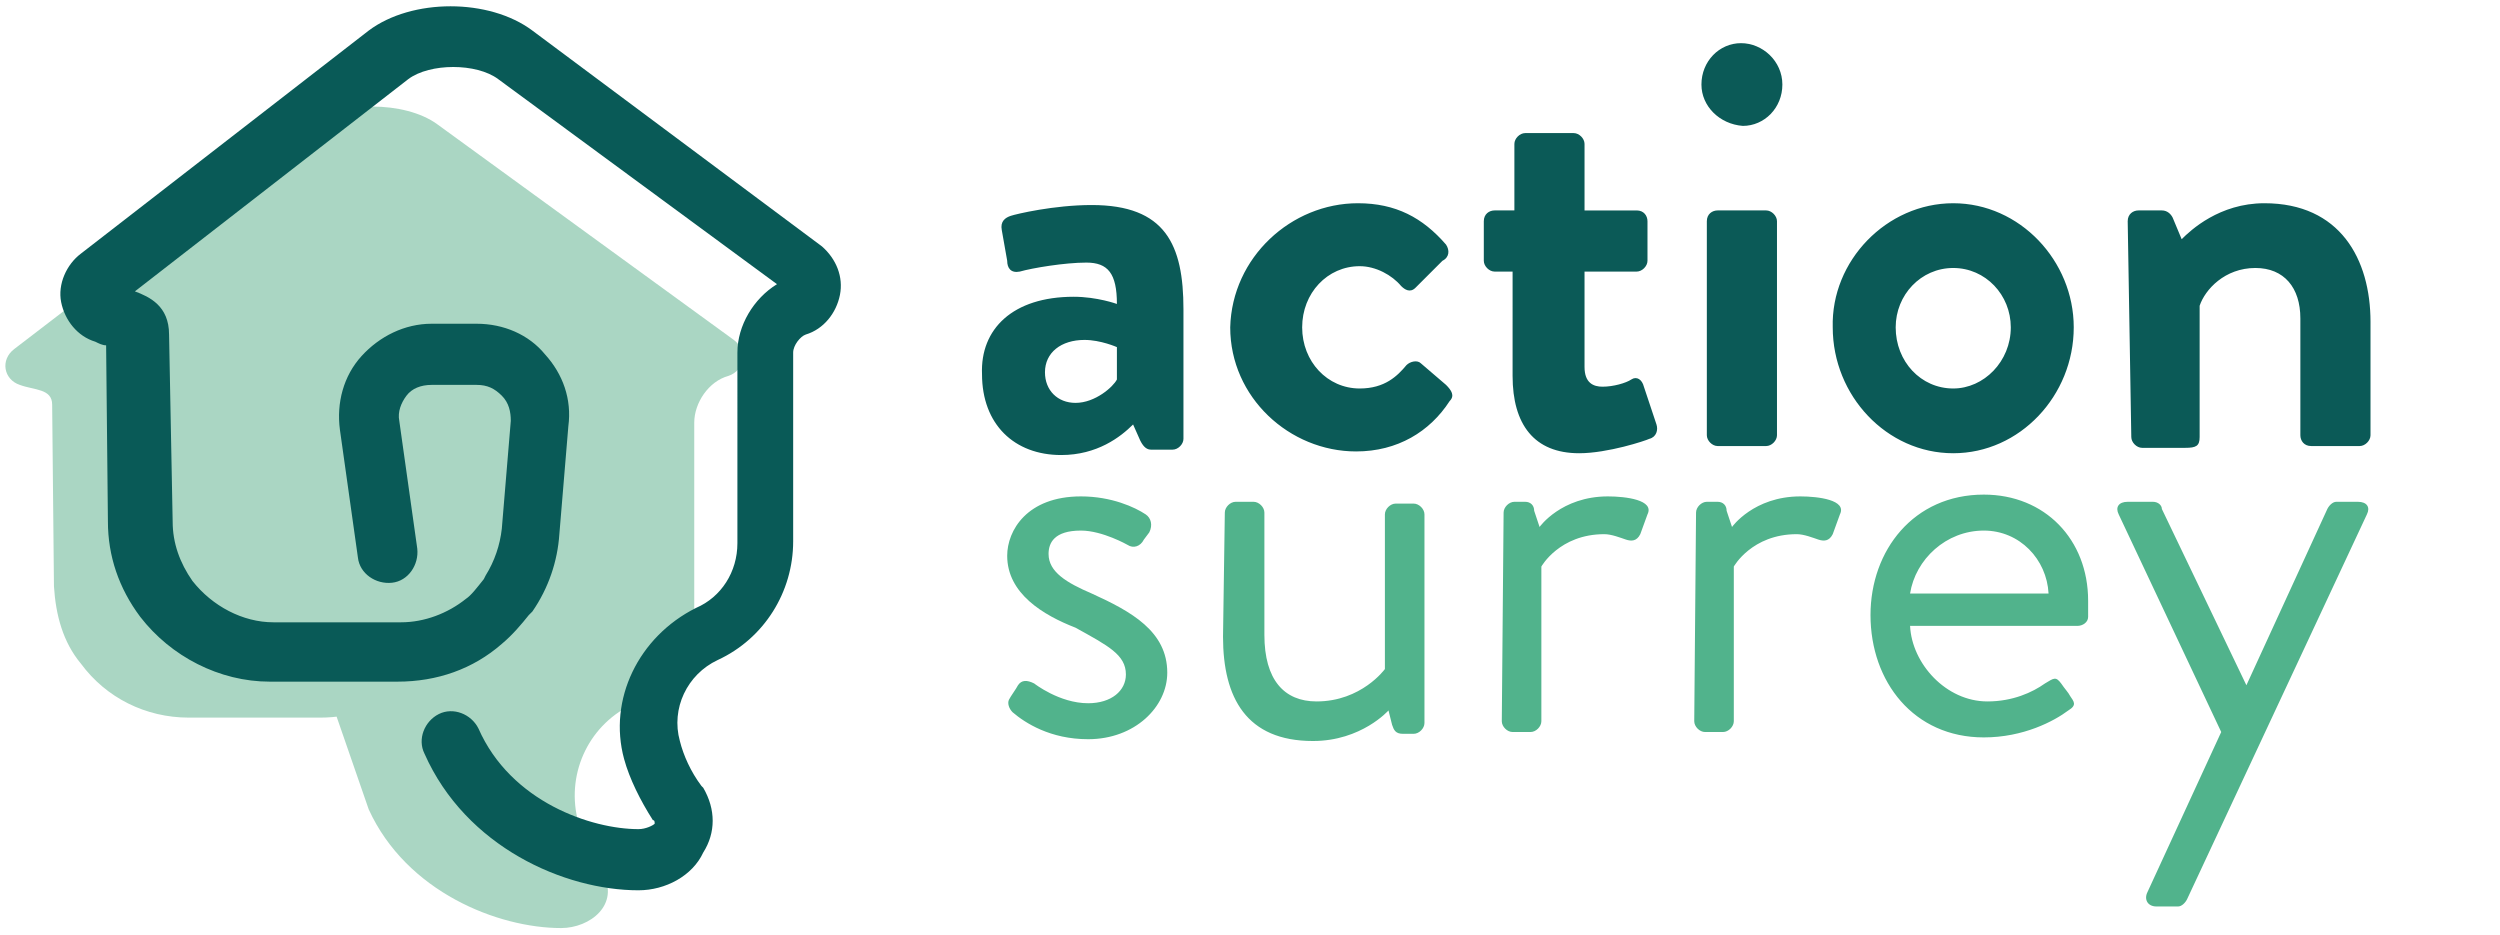 <svg xmlns="http://www.w3.org/2000/svg" xmlns:xlink="http://www.w3.org/1999/xlink" id="Layer_1" x="0px" y="0px" viewBox="0 0 139 52" style="enable-background:new 0 0 139 52;" xml:space="preserve"><style type="text/css">	.st0{fill:#AAD6C3;}	.st1{fill:#0B5A57;}	.st2{fill:#51B38C;}	.st3{fill:#095A57;}</style><path class="st0" d="M16.9,34.6l-1-7.1c-0.3-2.1,1.4-4,3.6-4h2.6c2.1,0,3.8,1.8,3.6,3.8l-0.5,6c-0.1,1.2-0.5,2.4-1.3,3.5l0,0 c-0.4,0.5-0.9,1.1-1.3,1.4c-1.3,1.1-3,1.7-4.8,1.7h-7.3c-2.4,0-4.6-1.1-6-3c-1-1.2-1.4-2.7-1.5-4.3L2.9,22.5c0-0.9-1-0.8-1.8-1.1 c-0.9-0.3-1.1-1.4-0.3-2L17.1,6.9c1.8-1.3,5.4-1.3,7.2,0l16.5,12c0.8,0.6,0.6,1.7-0.3,2c-1.1,0.3-1.9,1.5-1.9,2.6v10.5 c0,2.2-1.3,4.2-3.3,5.1c-2.5,1.1-3.8,3.8-3.2,6.4c0.2,0.9,0.7,1.9,1.4,3c1,1.8-0.7,3.1-2.3,3.1c-3.5,0-8.6-2-10.7-6.6"></path><path class="st1" d="M59.7,16.5c1.3,0,2.4,0.4,2.4,0.4c0-1.7-0.5-2.3-1.7-2.3c-1.2,0-3,0.3-3.7,0.5c-0.5,0.1-0.7-0.2-0.7-0.6 l-0.3-1.7c-0.1-0.5,0.2-0.7,0.5-0.8c0.3-0.1,2.4-0.6,4.5-0.6c4.1,0,5.1,2.2,5.1,5.8v7.2c0,0.3-0.3,0.6-0.6,0.6h-1.2 c-0.2,0-0.4-0.1-0.6-0.5l-0.4-0.9c-0.7,0.7-2,1.7-4,1.7c-2.6,0-4.4-1.7-4.4-4.5C54.5,18.3,56.3,16.5,59.7,16.5z M59.8,22.4 c1.1,0,2.1-0.9,2.3-1.3v-1.8c0,0-0.9-0.4-1.8-0.4c-1.3,0-2.2,0.7-2.2,1.8C58.1,21.7,58.8,22.4,59.8,22.4z M75.5,11.3 c2.1,0,3.6,0.8,4.9,2.3c0.2,0.3,0.2,0.7-0.2,0.9L78.7,16c-0.3,0.3-0.6,0.1-0.8-0.1c-0.5-0.6-1.4-1.1-2.3-1.1c-1.8,0-3.2,1.5-3.2,3.4 s1.4,3.4,3.2,3.4c1.4,0,2.1-0.7,2.6-1.3c0.2-0.2,0.6-0.3,0.8-0.1l1.4,1.2c0.3,0.3,0.5,0.6,0.2,0.9c-1.1,1.7-2.9,2.8-5.2,2.8 c-3.7,0-7-3-7-6.9C68.5,14.3,71.8,11.3,75.5,11.3L75.5,11.3z M84.2,15.1h-1.1c-0.3,0-0.6-0.3-0.6-0.6v-2.2c0-0.4,0.3-0.6,0.6-0.6 h1.1V8c0-0.3,0.3-0.6,0.6-0.6l2.7,0c0.3,0,0.6,0.3,0.6,0.6v3.7H91c0.4,0,0.6,0.3,0.6,0.6v2.2c0,0.3-0.3,0.6-0.6,0.6h-2.9v5.3 c0,0.9,0.5,1.1,1,1.1c0.6,0,1.3-0.2,1.6-0.4s0.6,0,0.7,0.4l0.7,2.1c0.1,0.3,0,0.7-0.4,0.8c-0.2,0.1-2.3,0.8-3.9,0.8 c-2.5,0-3.7-1.6-3.7-4.3V15.1z M94.6,4.7c0-1.3,1-2.3,2.2-2.3s2.3,1,2.3,2.3S98.1,7,96.9,7C95.6,6.9,94.6,5.9,94.6,4.7z M94.9,12.3 c0-0.4,0.3-0.6,0.6-0.6h2.7c0.3,0,0.6,0.3,0.6,0.6v11.9c0,0.3-0.3,0.6-0.6,0.6h-2.7c-0.3,0-0.6-0.3-0.6-0.6V12.3z M108.6,11.3 c3.7,0,6.7,3.2,6.7,6.9c0,3.8-3,7-6.7,7c-3.7,0-6.7-3.2-6.7-7C101.8,14.5,104.9,11.3,108.6,11.3z M108.6,21.6c1.7,0,3.2-1.5,3.2-3.4 c0-1.8-1.4-3.3-3.2-3.3c-1.8,0-3.2,1.5-3.2,3.3C105.4,20.1,106.8,21.6,108.6,21.6z M118.3,12.3c0-0.4,0.3-0.6,0.6-0.6h1.3 c0.3,0,0.5,0.2,0.6,0.4l0.5,1.2c0.5-0.5,2.1-2,4.6-2c4.2,0,5.9,3.1,5.9,6.6v6.3c0,0.3-0.3,0.6-0.6,0.6h-2.7c-0.4,0-0.6-0.3-0.6-0.6 v-6.5c0-1.7-0.9-2.8-2.5-2.8c-1.7,0-2.8,1.2-3.1,2.1v7.3c0,0.5-0.2,0.6-0.8,0.6h-2.4c-0.3,0-0.6-0.3-0.6-0.6L118.3,12.3L118.3,12.3z "></path><path class="st2" d="M56.1,38.9c0.1-0.2,0.4-0.6,0.5-0.8c0.2-0.3,0.5-0.3,0.9-0.1c0,0,1.4,1.1,3,1.1c1.3,0,2.1-0.7,2.1-1.6 c0-1.1-1-1.6-2.8-2.6C58,34.2,56,33,56,30.9c0-1.4,1.1-3.3,4.1-3.3c1.7,0,3,0.6,3.6,1c0.3,0.2,0.4,0.6,0.2,1L63.6,30 c-0.2,0.4-0.6,0.5-0.9,0.3c0,0-1.4-0.8-2.6-0.8c-1.5,0-1.8,0.7-1.8,1.3c0,1,1,1.6,2.4,2.2c2.2,1,4.2,2.1,4.2,4.4 c0,1.9-1.8,3.7-4.4,3.7c-2.1,0-3.5-0.9-4.2-1.5C56.1,39.4,56,39.1,56.1,38.9L56.1,38.9z M68.1,28.5c0-0.3,0.3-0.6,0.6-0.6h1 c0.3,0,0.6,0.3,0.6,0.6v6.8c0,2.5,1.1,3.7,2.9,3.7c2.5,0,3.8-1.8,3.8-1.8v-8.6c0-0.3,0.3-0.6,0.6-0.6h1c0.3,0,0.6,0.3,0.6,0.6v11.6 c0,0.3-0.3,0.6-0.6,0.6h-0.6c-0.4,0-0.5-0.2-0.6-0.5l-0.2-0.8c0,0-1.5,1.7-4.2,1.7c-3.7,0-5-2.4-5-5.8L68.1,28.5L68.1,28.5z  M83.6,28.5c0-0.3,0.3-0.6,0.6-0.6h0.6c0.3,0,0.5,0.2,0.5,0.5l0.3,0.9c0,0,1.2-1.7,3.8-1.7c1,0,2.6,0.2,2.2,1l-0.4,1.1 c-0.2,0.4-0.5,0.4-0.8,0.3c-0.3-0.1-0.8-0.3-1.2-0.3c-2.5,0-3.5,1.8-3.5,1.8v8.6c0,0.3-0.3,0.6-0.6,0.6h-1c-0.3,0-0.6-0.3-0.6-0.6 L83.6,28.5L83.6,28.5z M94.3,28.5c0-0.3,0.3-0.6,0.6-0.6h0.6c0.3,0,0.5,0.2,0.5,0.5l0.3,0.9c0,0,1.2-1.7,3.8-1.7c1,0,2.6,0.2,2.2,1 l-0.4,1.1c-0.2,0.4-0.5,0.4-0.8,0.3c-0.3-0.1-0.8-0.3-1.2-0.3c-2.5,0-3.5,1.8-3.5,1.8v8.6c0,0.3-0.3,0.6-0.6,0.6h-1 c-0.3,0-0.6-0.3-0.6-0.6L94.3,28.5L94.3,28.5z M110.3,27.5c3.4,0,5.8,2.5,5.8,5.9l0,0.9c0,0.3-0.3,0.5-0.6,0.5h-9.3 c0.1,2.1,2,4.2,4.3,4.2c1.4,0,2.5-0.5,3.2-1c0.5-0.3,0.6-0.4,0.9,0c0.2,0.3,0.4,0.5,0.5,0.7c0.2,0.3,0.4,0.5-0.1,0.8 c-0.8,0.6-2.5,1.5-4.7,1.5c-3.9,0-6.3-3.1-6.3-6.8C104,30.6,106.4,27.5,110.3,27.5L110.3,27.5z M113.9,33c-0.1-1.9-1.6-3.5-3.6-3.5 c-2.1,0-3.8,1.6-4.1,3.5H113.9z M117.8,28.6c-0.2-0.4,0-0.7,0.5-0.7h1.4c0.3,0,0.5,0.2,0.5,0.4l4.7,9.8h0l4.5-9.8 c0.1-0.2,0.3-0.4,0.5-0.4h1.2c0.5,0,0.7,0.3,0.5,0.7l-10,21.4c-0.1,0.2-0.3,0.4-0.5,0.4h-1.2c-0.5,0-0.7-0.4-0.5-0.8l4.1-8.9 L117.8,28.6L117.8,28.6z"></path><path class="st3" d="M35.5,49.5c-4.1,0-9.6-2.4-11.9-7.6c-0.4-0.8,0-1.8,0.8-2.2c0.8-0.4,1.8,0,2.2,0.8c1.8,4.1,6.3,5.6,8.9,5.6 c0.4,0,0.8-0.2,0.9-0.3c0-0.1,0-0.2-0.1-0.2c-0.7-1.1-1.3-2.3-1.6-3.4c-0.9-3.3,0.8-6.8,4-8.4c1.4-0.6,2.3-2,2.3-3.6V19.6 c0-1.5,0.9-3,2.2-3.8L27.7,4.4c-1.2-0.9-3.8-0.9-5,0L7.5,16.2c0.8,0.3,1.9,0.8,1.9,2.4L9.6,29c0,1.2,0.4,2.3,1.1,3.3 c1.1,1.4,2.8,2.3,4.5,2.3h7.1c1.3,0,2.6-0.5,3.6-1.3l0,0c0.3-0.2,0.6-0.6,1-1.1L27,32c0.5-0.8,0.8-1.7,0.9-2.6l0.5-6 c0-0.5-0.1-1-0.5-1.4c-0.4-0.4-0.8-0.6-1.4-0.6h-2.5c-0.6,0-1.1,0.2-1.4,0.6c-0.3,0.4-0.5,0.9-0.4,1.4l1,7.1 c0.1,0.9-0.5,1.8-1.4,1.9c-0.9,0.1-1.8-0.5-1.9-1.4l-1-7.1c-0.2-1.5,0.2-3,1.2-4.1c1-1.1,2.4-1.8,3.9-1.8h2.5c1.5,0,2.9,0.6,3.8,1.7 c1,1.1,1.5,2.5,1.3,4l-0.5,6c-0.1,1.5-0.6,3-1.5,4.3l-0.2,0.2c-0.4,0.5-0.9,1.1-1.5,1.6c-1.6,1.4-3.6,2.1-5.8,2.1h-7.1 c-2.8,0-5.5-1.4-7.2-3.6c-1.2-1.6-1.8-3.4-1.8-5.3l-0.1-9.8c-0.2,0-0.4-0.1-0.6-0.2c-1-0.3-1.7-1.2-1.9-2.2c-0.2-1,0.3-2.1,1.1-2.7 l16-12.4c2.4-1.8,6.7-1.8,9.1,0l16.1,12c0.8,0.7,1.2,1.7,1,2.7c-0.2,1-0.9,1.9-1.9,2.2c-0.3,0.1-0.7,0.6-0.7,1v10.5 c0,2.8-1.6,5.4-4.2,6.6c-1.7,0.8-2.6,2.7-2.1,4.5c0.2,0.8,0.6,1.7,1.2,2.5l0.1,0.1c0.7,1.2,0.7,2.5,0,3.6 C38.5,48.7,37,49.5,35.5,49.5z M6.1,18.6C6.1,18.6,6.1,18.6,6.1,18.6L6.1,18.6z M6.7,16.8L6.7,16.8C6.7,16.8,6.7,16.8,6.7,16.8z"></path></svg>